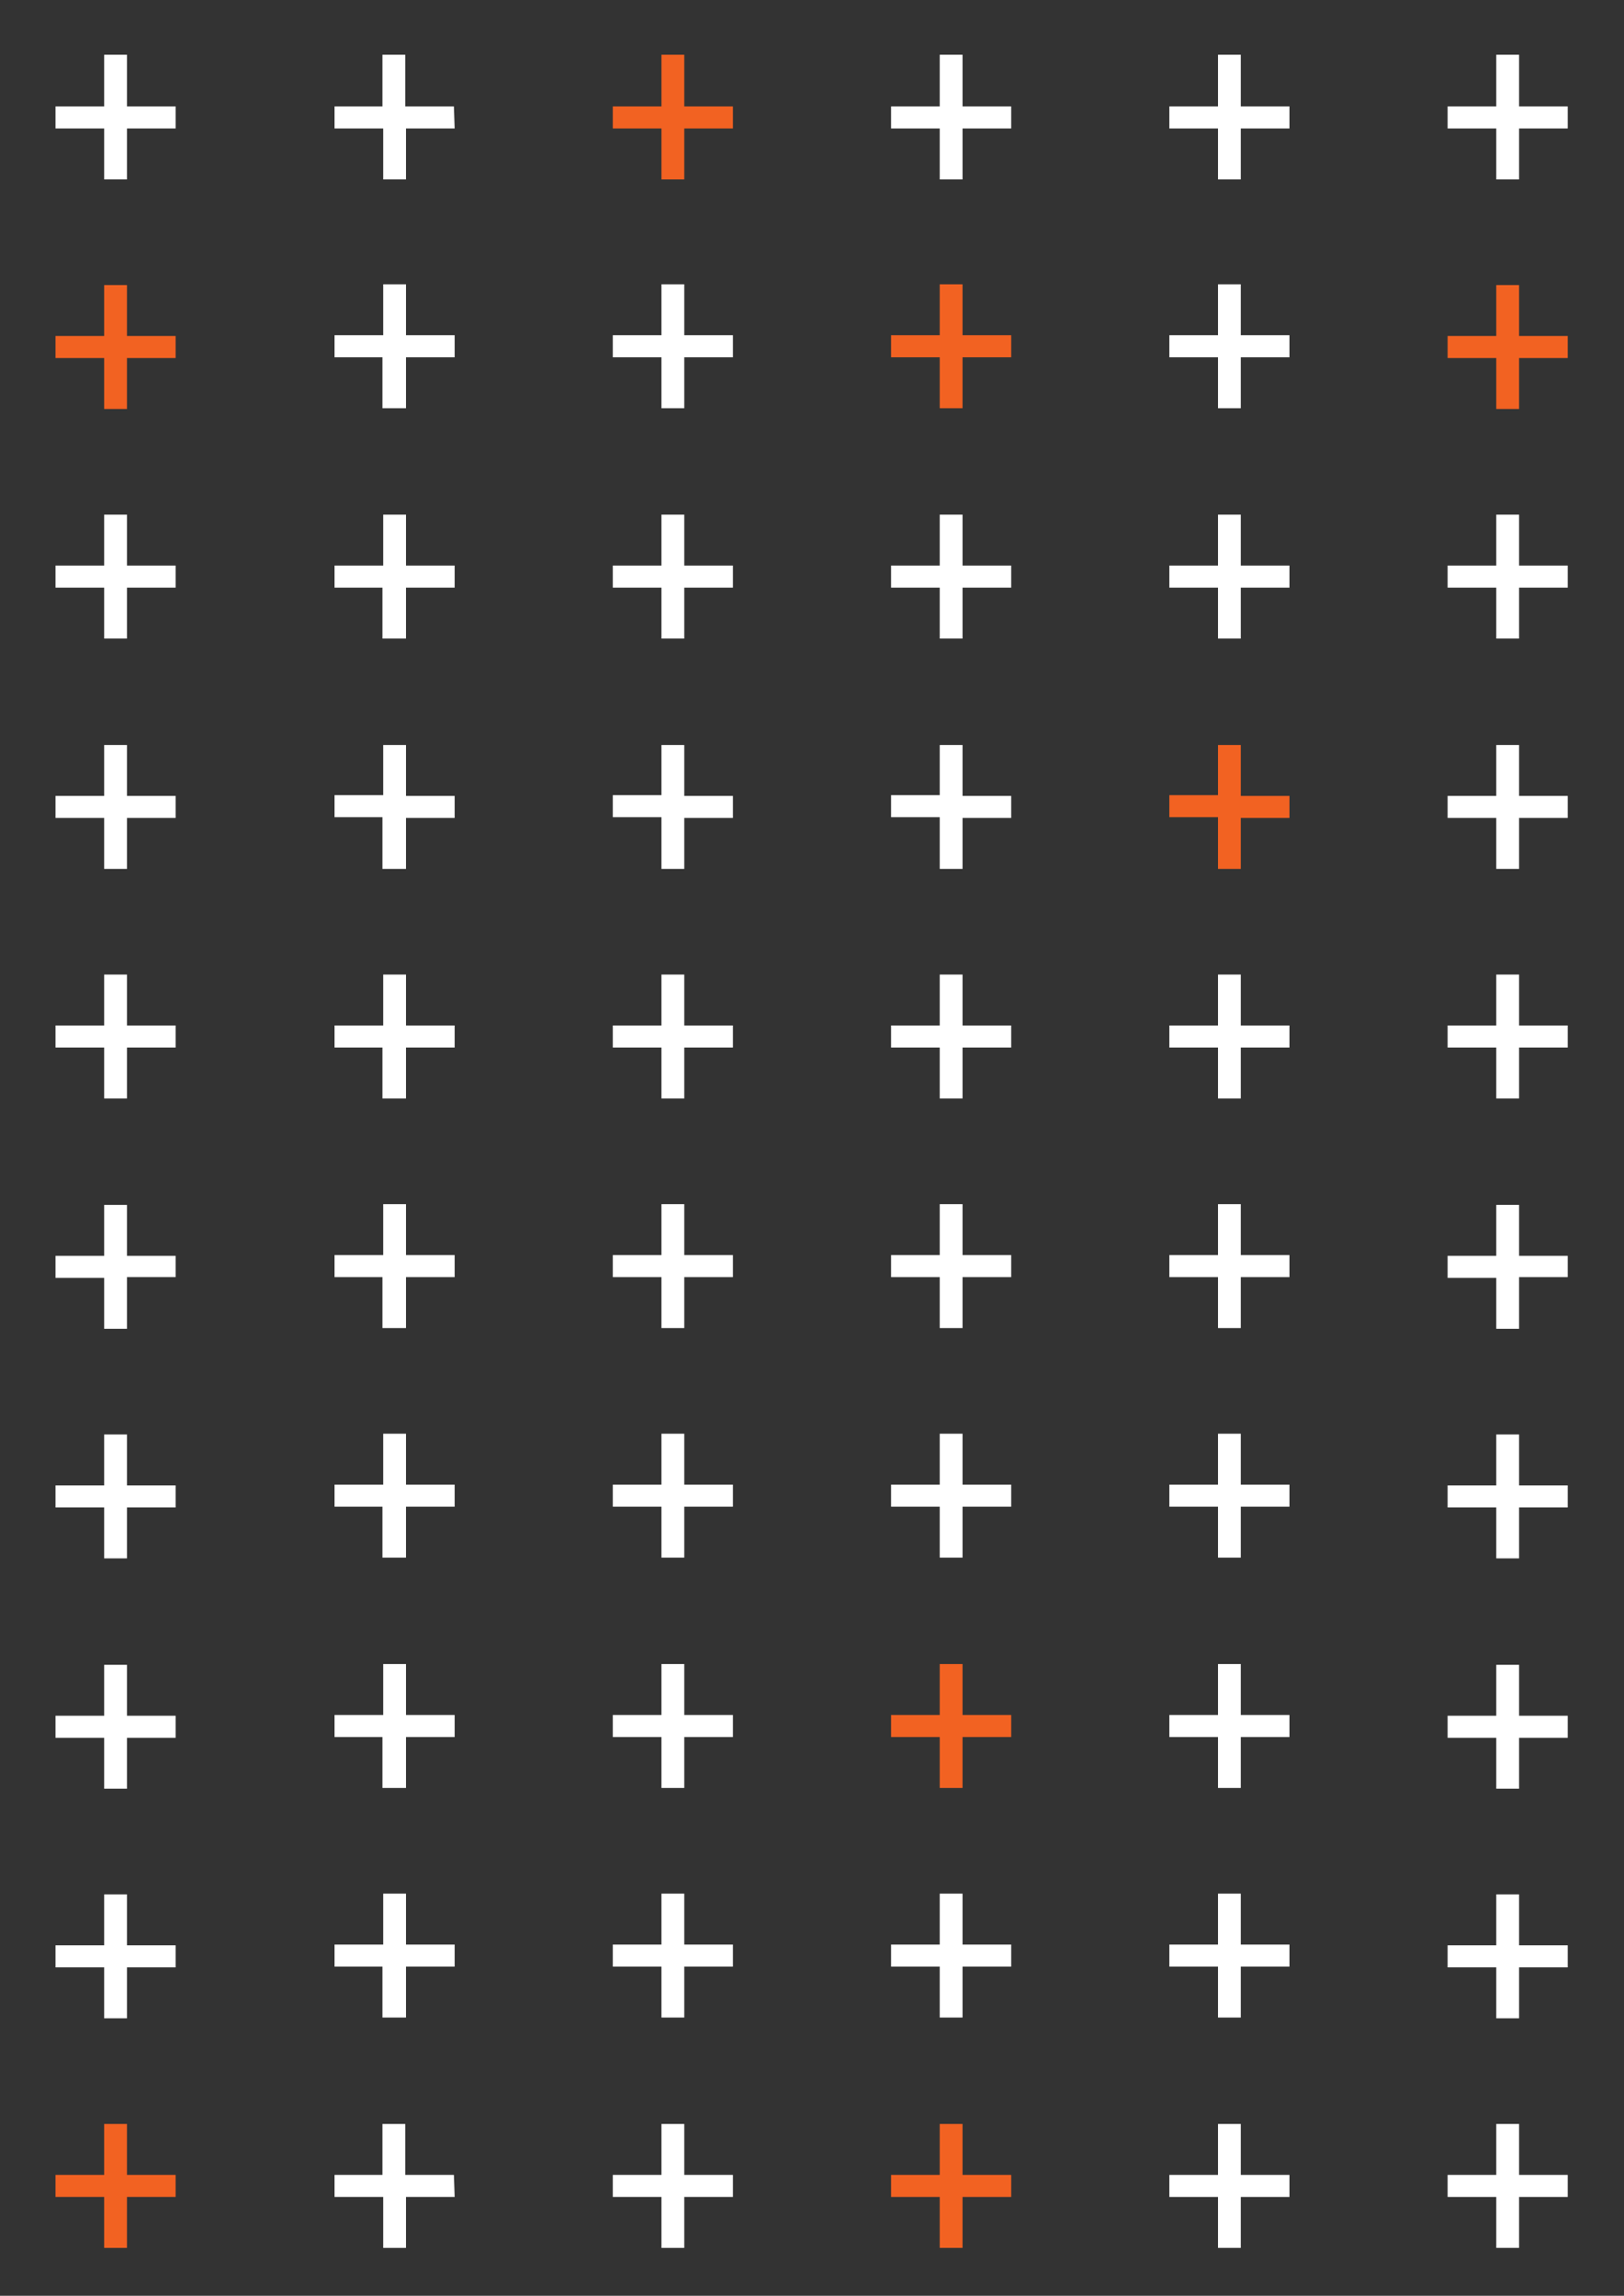 <svg version="1.1" id="Layer_1" xmlns="http://www.w3.org/2000/svg" x="0" y="0" viewBox="0 0 213.6 302" xml:space="preserve"><rect x="0" y="0" width="213.6" height="302" fill="#333333" stroke="none"/><style>.st0{fill:#fff}.st1{fill:#f26222}</style><g id="Group_2578"><path id="Path_4440" class="st0" d="M206.2 286.1h-6.4v-6.7h-3v6.7h-6.4v2.9h6.4v6.7h3V289h6.4v-2.9z"/><path id="Path_4441" class="st0" d="M169.6 286.1h-6.4v-6.7h-3v6.7h-6.4v2.9h6.4v6.7h3V289h6.4v-2.9z"/><path id="Path_4442" class="st1" d="M133 286.1h-6.4v-6.7h-3v6.7h-6.4v2.9h6.4v6.7h3V289h6.4v-2.9z"/><path id="Path_4443" class="st0" d="M96.4 286.1H90v-6.7h-3v6.7h-6.4v2.9H87v6.7h3V289h6.4v-2.9z"/><path id="Path_4444" class="st0" d="M59.7 286.1h-6.4v-6.7h-3v6.7H44v2.9h6.4v6.7h3V289h6.4l-.1-2.9z"/><path id="Path_4445" class="st1" d="M23.1 286.1h-6.4v-6.7h-3v6.7H7.3v2.9h6.4v6.7h3V289h6.4v-2.9z"/><path id="Path_4446" class="st0" d="M206.2 255.9h-6.4v-6.7h-3v6.7h-6.4v2.9h6.4v6.7h3v-6.7h6.4v-2.9z"/><path id="Path_4447" class="st0" d="M160.2 265.4v-6.7h-6.4v-2.9h6.4v-6.7h3v6.7h6.4v2.9h-6.4v6.7h-3z"/><path id="Path_4448" class="st0" d="M123.6 265.4v-6.7h-6.4v-2.9h6.4v-6.7h3v6.7h6.4v2.9h-6.4v6.7h-3z"/><path id="Path_4449" class="st0" d="M87 265.4v-6.7h-6.4v-2.9H87v-6.7h3v6.7h6.4v2.9H90v6.7h-3z"/><path id="Path_4450" class="st0" d="M50.3 265.4v-6.7H44v-2.9h6.4v-6.7h3v6.7h6.4v2.9h-6.4v6.7h-3.1z"/><path id="Path_4451" class="st0" d="M23.1 255.9h-6.4v-6.7h-3v6.7H7.3v2.9h6.4v6.7h3v-6.7h6.4v-2.9z"/><path id="Path_4452" class="st0" d="M206.2 225.7h-6.4V219h-3v6.7h-6.4v2.9h6.4v6.7h3v-6.7h6.4v-2.9z"/><path id="Path_4453" class="st0" d="M160.2 235.2v-6.7h-6.4v-2.9h6.4v-6.7h3v6.7h6.4v2.9h-6.4v6.7h-3z"/><path id="Path_4454" class="st1" d="M123.6 235.2v-6.7h-6.4v-2.9h6.4v-6.7h3v6.7h6.4v2.9h-6.4v6.7h-3z"/><path id="Path_4455" class="st0" d="M87 235.2v-6.7h-6.4v-2.9H87v-6.7h3v6.7h6.4v2.9H90v6.7h-3z"/><path id="Path_4456" class="st0" d="M50.3 235.2v-6.7H44v-2.9h6.4v-6.7h3v6.7h6.4v2.9h-6.4v6.7h-3.1z"/><path id="Path_4457" class="st0" d="M23.1 225.7h-6.4V219h-3v6.7H7.3v2.9h6.4v6.7h3v-6.7h6.4v-2.9z"/><path id="Path_4458" class="st0" d="M206.2 195.4h-6.4v-6.7h-3v6.7h-6.4v2.9h6.4v6.7h3v-6.7h6.4v-2.9z"/><path id="Path_4459" class="st0" d="M160.2 204.9v-6.7h-6.4v-2.9h6.4v-6.7h3v6.7h6.4v2.9h-6.4v6.7h-3z"/><path id="Path_4460" class="st0" d="M123.6 204.9v-6.7h-6.4v-2.9h6.4v-6.7h3v6.7h6.4v2.9h-6.4v6.7h-3z"/><path id="Path_4461" class="st0" d="M87 204.9v-6.7h-6.4v-2.9H87v-6.7h3v6.7h6.4v2.9H90v6.7h-3z"/><path id="Path_4462" class="st0" d="M50.3 204.9v-6.7H44v-2.9h6.4v-6.7h3v6.7h6.4v2.9h-6.4v6.7h-3.1z"/><path id="Path_4463" class="st0" d="M23.1 195.4h-6.4v-6.7h-3v6.7H7.3v2.9h6.4v6.7h3v-6.7h6.4v-2.9z"/><path id="Path_4464" class="st0" d="M206.2 165.2h-6.4v-6.7h-3v6.7h-6.4v2.9h6.4v6.7h3V168h6.4v-2.8z"/><path id="Path_4465" class="st0" d="M160.2 174.7V168h-6.4v-2.9h6.4v-6.7h3v6.7h6.4v2.9h-6.4v6.7h-3z"/><path id="Path_4466" class="st0" d="M123.6 174.7V168h-6.4v-2.9h6.4v-6.7h3v6.7h6.4v2.9h-6.4v6.7h-3z"/><path id="Path_4467" class="st0" d="M87 174.7V168h-6.4v-2.9H87v-6.7h3v6.7h6.4v2.9H90v6.7h-3z"/><path id="Path_4468" class="st0" d="M50.3 174.7V168H44v-2.9h6.4v-6.7h3v6.7h6.4v2.9h-6.4v6.7h-3.1z"/><path id="Path_4469" class="st0" d="M23.1 165.2h-6.4v-6.7h-3v6.7H7.3v2.9h6.4v6.7h3V168h6.4v-2.8z"/><path id="Path_4470" class="st0" d="M206.2 134.9h-6.4v-6.7h-3v6.7h-6.4v2.9h6.4v6.7h3v-6.7h6.4v-2.9z"/><path id="Path_4471" class="st0" d="M160.2 144.5v-6.7h-6.4v-2.9h6.4v-6.7h3v6.7h6.4v2.9h-6.4v6.7h-3z"/><path id="Path_4472" class="st0" d="M123.6 144.5v-6.7h-6.4v-2.9h6.4v-6.7h3v6.7h6.4v2.9h-6.4v6.7h-3z"/><path id="Path_4473" class="st0" d="M87 144.5v-6.7h-6.4v-2.9H87v-6.7h3v6.7h6.4v2.9H90v6.7h-3z"/><path id="Path_4474" class="st0" d="M50.3 144.5v-6.7H44v-2.9h6.4v-6.7h3v6.7h6.4v2.9h-6.4v6.7h-3.1z"/><path id="Path_4475" class="st0" d="M23.1 134.9h-6.4v-6.7h-3v6.7H7.3v2.9h6.4v6.7h3v-6.7h6.4v-2.9z"/><path id="Path_4476" class="st0" d="M206.2 104.7h-6.4V98h-3v6.7h-6.4v2.9h6.4v6.7h3v-6.7h6.4v-2.9z"/><path id="Path_4477" class="st1" d="M160.2 114.2v-6.7h-6.4v-2.9h6.4V98h3v6.7h6.4v2.9h-6.4v6.7h-3z"/><path id="Path_4478" class="st0" d="M123.6 114.2v-6.7h-6.4v-2.9h6.4V98h3v6.7h6.4v2.9h-6.4v6.7h-3z"/><path id="Path_4479" class="st0" d="M87 114.2v-6.7h-6.4v-2.9H87V98h3v6.7h6.4v2.9H90v6.7h-3z"/><path id="Path_4480" class="st0" d="M50.3 114.2v-6.7H44v-2.9h6.4V98h3v6.7h6.4v2.9h-6.4v6.7h-3.1z"/><path id="Path_4481" class="st0" d="M23.1 104.7h-6.4V98h-3v6.7H7.3v2.9h6.4v6.7h3v-6.7h6.4v-2.9z"/><path id="Path_4482" class="st0" d="M206.2 74.4h-6.4v-6.7h-3v6.7h-6.4v2.9h6.4V84h3v-6.7h6.4v-2.9z"/><path id="Path_4483" class="st0" d="M160.2 84v-6.7h-6.4v-2.9h6.4v-6.7h3v6.7h6.4v2.9h-6.4V84h-3z"/><path id="Path_4484" class="st0" d="M123.6 84v-6.7h-6.4v-2.9h6.4v-6.7h3v6.7h6.4v2.9h-6.4V84h-3z"/><path id="Path_4485" class="st0" d="M87 84v-6.7h-6.4v-2.9H87v-6.7h3v6.7h6.4v2.9H90V84h-3z"/><path id="Path_4486" class="st0" d="M50.3 84v-6.7H44v-2.9h6.4v-6.7h3v6.7h6.4v2.9h-6.4V84h-3.1z"/><path id="Path_4487" class="st0" d="M23.1 74.4h-6.4v-6.7h-3v6.7H7.3v2.9h6.4V84h3v-6.7h6.4v-2.9z"/><path id="Path_4488" class="st1" d="M206.2 44.2h-6.4v-6.7h-3v6.7h-6.4v2.9h6.4v6.7h3v-6.7h6.4v-2.9z"/><path id="Path_4489" class="st0" d="M160.2 53.7V47h-6.4v-2.9h6.4v-6.7h3v6.7h6.4V47h-6.4v6.7h-3z"/><path id="Path_4490" class="st1" d="M123.6 53.7V47h-6.4v-2.9h6.4v-6.7h3v6.7h6.4V47h-6.4v6.7h-3z"/><path id="Path_4491" class="st0" d="M87 53.7V47h-6.4v-2.9H87v-6.7h3v6.7h6.4V47H90v6.7h-3z"/><path id="Path_4492" class="st0" d="M50.3 53.7V47H44v-2.9h6.4v-6.7h3v6.7h6.4V47h-6.4v6.7h-3.1z"/><path id="Path_4493" class="st1" d="M23.1 44.2h-6.4v-6.7h-3v6.7H7.3v2.9h6.4v6.7h3v-6.7h6.4v-2.9z"/><path id="Path_4494" class="st0" d="M206.2 14h-6.4V7.2h-3V14h-6.4v2.9h6.4v6.7h3v-6.7h6.4V14z"/><path id="Path_4495" class="st0" d="M169.6 14h-6.4V7.2h-3V14h-6.4v2.9h6.4v6.7h3v-6.7h6.4V14z"/><path id="Path_4496" class="st0" d="M133 14h-6.4V7.2h-3V14h-6.4v2.9h6.4v6.7h3v-6.7h6.4V14z"/><path id="Path_4497" class="st1" d="M96.4 14H90V7.2h-3V14h-6.4v2.9H87v6.7h3v-6.7h6.4V14z"/><path id="Path_4498" class="st0" d="M59.7 14h-6.4V7.2h-3V14H44v2.9h6.4v6.7h3v-6.7h6.4l-.1-2.9z"/><path id="Path_4499" class="st0" d="M23.1 14h-6.4V7.2h-3V14H7.3v2.9h6.4v6.7h3v-6.7h6.4V14z"/></g></svg>